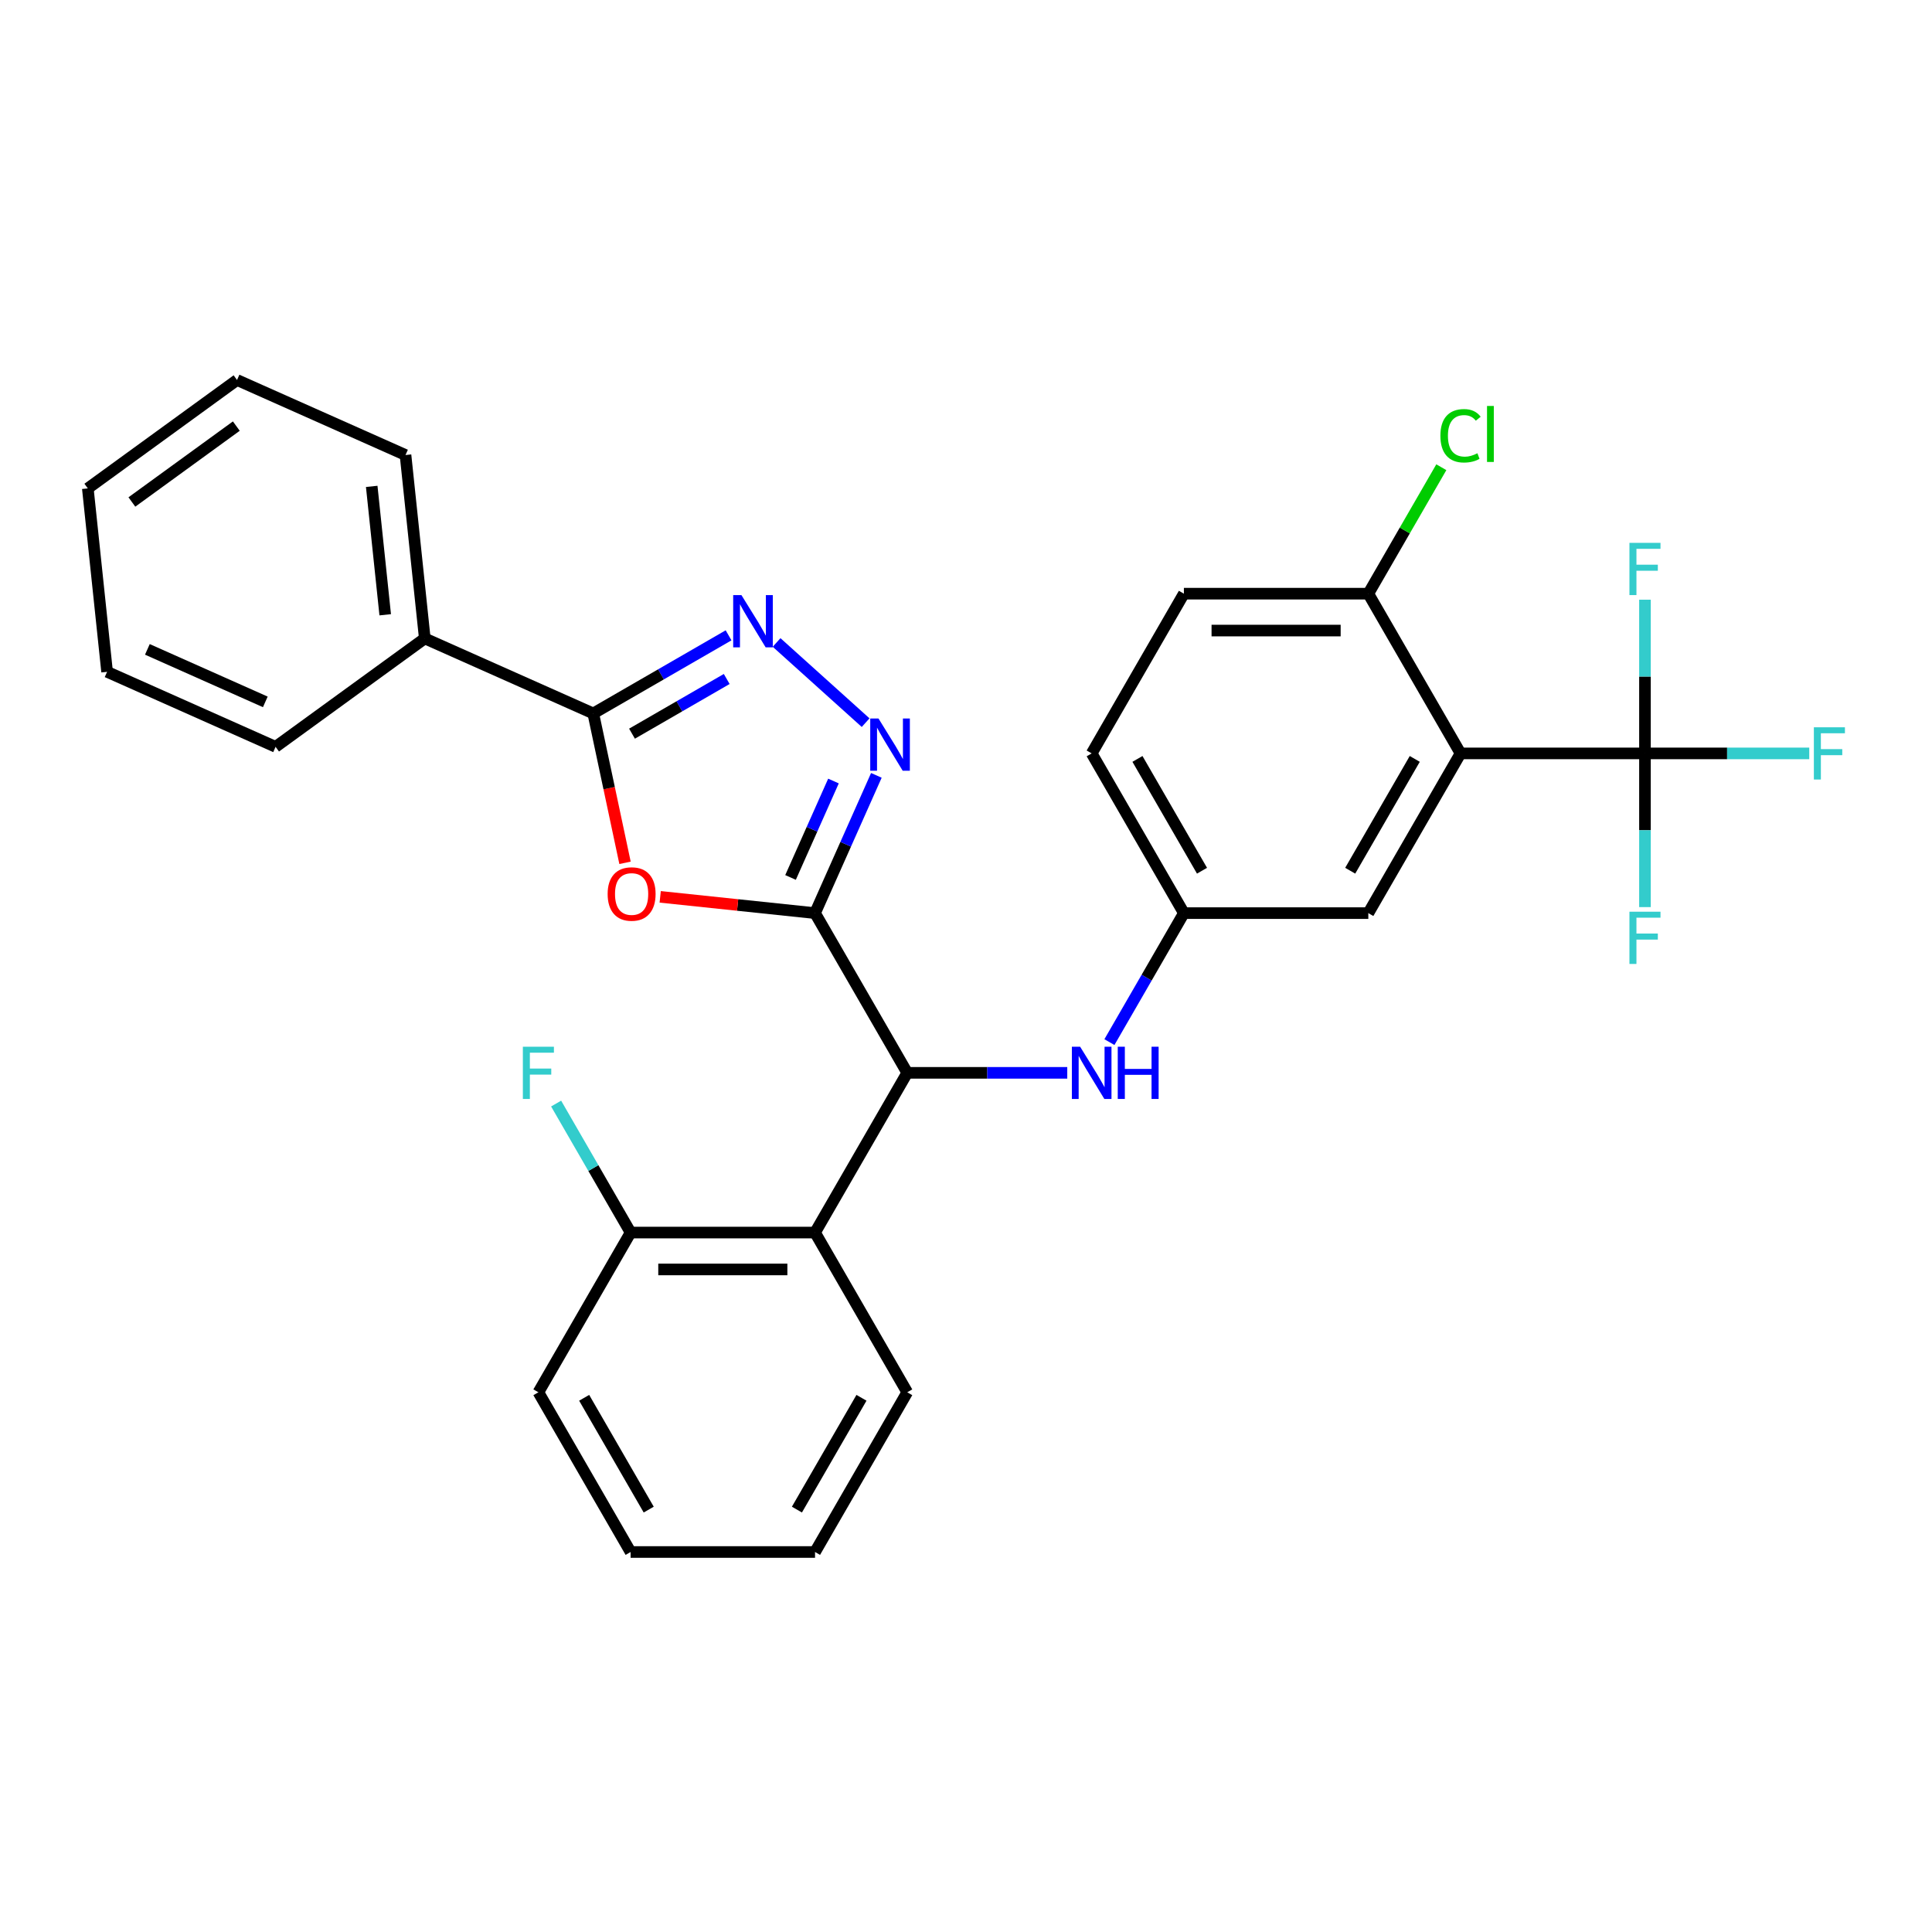 <?xml version='1.0' encoding='iso-8859-1'?>
<svg version='1.1' baseProfile='full'
              xmlns='http://www.w3.org/2000/svg'
                      xmlns:rdkit='http://www.rdkit.org/xml'
                      xmlns:xlink='http://www.w3.org/1999/xlink'
                  xml:space='preserve'
width='1000px' height='1000px' viewBox='0 0 1000 1000'>
<!-- END OF HEADER -->
<rect style='opacity:1.0;fill:#FFFFFF;stroke:none' width='1000' height='1000' x='0' y='0'> </rect>
<path class='bond-0' d='M 421.861,472.63 L 381.79,468.419' style='fill:none;fill-rule:evenodd;stroke:#000000;stroke-width:6px;stroke-linecap:butt;stroke-linejoin:miter;stroke-opacity:1' />
<path class='bond-0' d='M 381.79,468.419 L 341.72,464.207' style='fill:none;fill-rule:evenodd;stroke:#FF0000;stroke-width:6px;stroke-linecap:butt;stroke-linejoin:miter;stroke-opacity:1' />
<path class='bond-1' d='M 421.861,472.63 L 437.734,436.978' style='fill:none;fill-rule:evenodd;stroke:#000000;stroke-width:6px;stroke-linecap:butt;stroke-linejoin:miter;stroke-opacity:1' />
<path class='bond-1' d='M 437.734,436.978 L 453.607,401.327' style='fill:none;fill-rule:evenodd;stroke:#0000FF;stroke-width:6px;stroke-linecap:butt;stroke-linejoin:miter;stroke-opacity:1' />
<path class='bond-1' d='M 409.181,454.169 L 420.292,429.213' style='fill:none;fill-rule:evenodd;stroke:#000000;stroke-width:6px;stroke-linecap:butt;stroke-linejoin:miter;stroke-opacity:1' />
<path class='bond-1' d='M 420.292,429.213 L 431.404,404.257' style='fill:none;fill-rule:evenodd;stroke:#0000FF;stroke-width:6px;stroke-linecap:butt;stroke-linejoin:miter;stroke-opacity:1' />
<path class='bond-6' d='M 421.861,472.63 L 469.591,555.301' style='fill:none;fill-rule:evenodd;stroke:#000000;stroke-width:6px;stroke-linecap:butt;stroke-linejoin:miter;stroke-opacity:1' />
<path class='bond-3' d='M 323.511,446.595 L 315.293,407.937' style='fill:none;fill-rule:evenodd;stroke:#FF0000;stroke-width:6px;stroke-linecap:butt;stroke-linejoin:miter;stroke-opacity:1' />
<path class='bond-3' d='M 315.293,407.937 L 307.076,369.278' style='fill:none;fill-rule:evenodd;stroke:#000000;stroke-width:6px;stroke-linecap:butt;stroke-linejoin:miter;stroke-opacity:1' />
<path class='bond-2' d='M 448.049,374.043 L 401.961,332.545' style='fill:none;fill-rule:evenodd;stroke:#0000FF;stroke-width:6px;stroke-linecap:butt;stroke-linejoin:miter;stroke-opacity:1' />
<path class='bond-30' d='M 377.108,328.845 L 342.092,349.061' style='fill:none;fill-rule:evenodd;stroke:#0000FF;stroke-width:6px;stroke-linecap:butt;stroke-linejoin:miter;stroke-opacity:1' />
<path class='bond-30' d='M 342.092,349.061 L 307.076,369.278' style='fill:none;fill-rule:evenodd;stroke:#000000;stroke-width:6px;stroke-linecap:butt;stroke-linejoin:miter;stroke-opacity:1' />
<path class='bond-30' d='M 376.149,351.444 L 351.638,365.595' style='fill:none;fill-rule:evenodd;stroke:#0000FF;stroke-width:6px;stroke-linecap:butt;stroke-linejoin:miter;stroke-opacity:1' />
<path class='bond-30' d='M 351.638,365.595 L 327.127,379.747' style='fill:none;fill-rule:evenodd;stroke:#000000;stroke-width:6px;stroke-linecap:butt;stroke-linejoin:miter;stroke-opacity:1' />
<path class='bond-13' d='M 307.076,369.278 L 219.869,330.451' style='fill:none;fill-rule:evenodd;stroke:#000000;stroke-width:6px;stroke-linecap:butt;stroke-linejoin:miter;stroke-opacity:1' />
<path class='bond-4' d='M 755.971,389.959 L 708.241,472.63' style='fill:none;fill-rule:evenodd;stroke:#000000;stroke-width:6px;stroke-linecap:butt;stroke-linejoin:miter;stroke-opacity:1' />
<path class='bond-4' d='M 732.277,392.814 L 698.866,450.683' style='fill:none;fill-rule:evenodd;stroke:#000000;stroke-width:6px;stroke-linecap:butt;stroke-linejoin:miter;stroke-opacity:1' />
<path class='bond-5' d='M 755.971,389.959 L 851.431,389.959' style='fill:none;fill-rule:evenodd;stroke:#000000;stroke-width:6px;stroke-linecap:butt;stroke-linejoin:miter;stroke-opacity:1' />
<path class='bond-32' d='M 755.971,389.959 L 708.241,307.288' style='fill:none;fill-rule:evenodd;stroke:#000000;stroke-width:6px;stroke-linecap:butt;stroke-linejoin:miter;stroke-opacity:1' />
<path class='bond-14' d='M 851.431,389.959 L 893.949,389.959' style='fill:none;fill-rule:evenodd;stroke:#000000;stroke-width:6px;stroke-linecap:butt;stroke-linejoin:miter;stroke-opacity:1' />
<path class='bond-14' d='M 893.949,389.959 L 936.467,389.959' style='fill:none;fill-rule:evenodd;stroke:#33CCCC;stroke-width:6px;stroke-linecap:butt;stroke-linejoin:miter;stroke-opacity:1' />
<path class='bond-15' d='M 851.431,389.959 L 851.431,429.737' style='fill:none;fill-rule:evenodd;stroke:#000000;stroke-width:6px;stroke-linecap:butt;stroke-linejoin:miter;stroke-opacity:1' />
<path class='bond-15' d='M 851.431,429.737 L 851.431,469.516' style='fill:none;fill-rule:evenodd;stroke:#33CCCC;stroke-width:6px;stroke-linecap:butt;stroke-linejoin:miter;stroke-opacity:1' />
<path class='bond-16' d='M 851.431,389.959 L 851.431,350.181' style='fill:none;fill-rule:evenodd;stroke:#000000;stroke-width:6px;stroke-linecap:butt;stroke-linejoin:miter;stroke-opacity:1' />
<path class='bond-16' d='M 851.431,350.181 L 851.431,310.403' style='fill:none;fill-rule:evenodd;stroke:#33CCCC;stroke-width:6px;stroke-linecap:butt;stroke-linejoin:miter;stroke-opacity:1' />
<path class='bond-7' d='M 469.591,555.301 L 421.861,637.972' style='fill:none;fill-rule:evenodd;stroke:#000000;stroke-width:6px;stroke-linecap:butt;stroke-linejoin:miter;stroke-opacity:1' />
<path class='bond-8' d='M 469.591,555.301 L 511.001,555.301' style='fill:none;fill-rule:evenodd;stroke:#000000;stroke-width:6px;stroke-linecap:butt;stroke-linejoin:miter;stroke-opacity:1' />
<path class='bond-8' d='M 511.001,555.301 L 552.412,555.301' style='fill:none;fill-rule:evenodd;stroke:#0000FF;stroke-width:6px;stroke-linecap:butt;stroke-linejoin:miter;stroke-opacity:1' />
<path class='bond-12' d='M 421.861,637.972 L 326.4,637.972' style='fill:none;fill-rule:evenodd;stroke:#000000;stroke-width:6px;stroke-linecap:butt;stroke-linejoin:miter;stroke-opacity:1' />
<path class='bond-12' d='M 407.542,657.064 L 340.719,657.064' style='fill:none;fill-rule:evenodd;stroke:#000000;stroke-width:6px;stroke-linecap:butt;stroke-linejoin:miter;stroke-opacity:1' />
<path class='bond-21' d='M 421.861,637.972 L 469.591,720.643' style='fill:none;fill-rule:evenodd;stroke:#000000;stroke-width:6px;stroke-linecap:butt;stroke-linejoin:miter;stroke-opacity:1' />
<path class='bond-11' d='M 574.233,539.397 L 593.507,506.014' style='fill:none;fill-rule:evenodd;stroke:#0000FF;stroke-width:6px;stroke-linecap:butt;stroke-linejoin:miter;stroke-opacity:1' />
<path class='bond-11' d='M 593.507,506.014 L 612.781,472.63' style='fill:none;fill-rule:evenodd;stroke:#000000;stroke-width:6px;stroke-linecap:butt;stroke-linejoin:miter;stroke-opacity:1' />
<path class='bond-9' d='M 708.241,307.288 L 612.781,307.288' style='fill:none;fill-rule:evenodd;stroke:#000000;stroke-width:6px;stroke-linecap:butt;stroke-linejoin:miter;stroke-opacity:1' />
<path class='bond-9' d='M 693.922,326.38 L 627.1,326.38' style='fill:none;fill-rule:evenodd;stroke:#000000;stroke-width:6px;stroke-linecap:butt;stroke-linejoin:miter;stroke-opacity:1' />
<path class='bond-19' d='M 708.241,307.288 L 727.135,274.563' style='fill:none;fill-rule:evenodd;stroke:#000000;stroke-width:6px;stroke-linecap:butt;stroke-linejoin:miter;stroke-opacity:1' />
<path class='bond-19' d='M 727.135,274.563 L 746.029,241.838' style='fill:none;fill-rule:evenodd;stroke:#00CC00;stroke-width:6px;stroke-linecap:butt;stroke-linejoin:miter;stroke-opacity:1' />
<path class='bond-10' d='M 708.241,472.63 L 612.781,472.63' style='fill:none;fill-rule:evenodd;stroke:#000000;stroke-width:6px;stroke-linecap:butt;stroke-linejoin:miter;stroke-opacity:1' />
<path class='bond-18' d='M 612.781,472.63 L 565.051,389.959' style='fill:none;fill-rule:evenodd;stroke:#000000;stroke-width:6px;stroke-linecap:butt;stroke-linejoin:miter;stroke-opacity:1' />
<path class='bond-18' d='M 622.156,450.683 L 588.745,392.814' style='fill:none;fill-rule:evenodd;stroke:#000000;stroke-width:6px;stroke-linecap:butt;stroke-linejoin:miter;stroke-opacity:1' />
<path class='bond-20' d='M 326.4,637.972 L 307.126,604.588' style='fill:none;fill-rule:evenodd;stroke:#000000;stroke-width:6px;stroke-linecap:butt;stroke-linejoin:miter;stroke-opacity:1' />
<path class='bond-20' d='M 307.126,604.588 L 287.852,571.205' style='fill:none;fill-rule:evenodd;stroke:#33CCCC;stroke-width:6px;stroke-linecap:butt;stroke-linejoin:miter;stroke-opacity:1' />
<path class='bond-22' d='M 326.4,637.972 L 278.67,720.643' style='fill:none;fill-rule:evenodd;stroke:#000000;stroke-width:6px;stroke-linecap:butt;stroke-linejoin:miter;stroke-opacity:1' />
<path class='bond-23' d='M 219.869,330.451 L 209.891,235.513' style='fill:none;fill-rule:evenodd;stroke:#000000;stroke-width:6px;stroke-linecap:butt;stroke-linejoin:miter;stroke-opacity:1' />
<path class='bond-23' d='M 199.385,318.206 L 192.4,251.75' style='fill:none;fill-rule:evenodd;stroke:#000000;stroke-width:6px;stroke-linecap:butt;stroke-linejoin:miter;stroke-opacity:1' />
<path class='bond-24' d='M 219.869,330.451 L 142.64,386.561' style='fill:none;fill-rule:evenodd;stroke:#000000;stroke-width:6px;stroke-linecap:butt;stroke-linejoin:miter;stroke-opacity:1' />
<path class='bond-17' d='M 612.781,307.288 L 565.051,389.959' style='fill:none;fill-rule:evenodd;stroke:#000000;stroke-width:6px;stroke-linecap:butt;stroke-linejoin:miter;stroke-opacity:1' />
<path class='bond-25' d='M 469.591,720.643 L 421.861,803.314' style='fill:none;fill-rule:evenodd;stroke:#000000;stroke-width:6px;stroke-linecap:butt;stroke-linejoin:miter;stroke-opacity:1' />
<path class='bond-25' d='M 445.897,723.497 L 412.486,781.367' style='fill:none;fill-rule:evenodd;stroke:#000000;stroke-width:6px;stroke-linecap:butt;stroke-linejoin:miter;stroke-opacity:1' />
<path class='bond-31' d='M 278.67,720.643 L 326.4,803.314' style='fill:none;fill-rule:evenodd;stroke:#000000;stroke-width:6px;stroke-linecap:butt;stroke-linejoin:miter;stroke-opacity:1' />
<path class='bond-31' d='M 302.364,723.497 L 335.775,781.367' style='fill:none;fill-rule:evenodd;stroke:#000000;stroke-width:6px;stroke-linecap:butt;stroke-linejoin:miter;stroke-opacity:1' />
<path class='bond-27' d='M 209.891,235.513 L 122.683,196.686' style='fill:none;fill-rule:evenodd;stroke:#000000;stroke-width:6px;stroke-linecap:butt;stroke-linejoin:miter;stroke-opacity:1' />
<path class='bond-26' d='M 142.64,386.561 L 55.433,347.733' style='fill:none;fill-rule:evenodd;stroke:#000000;stroke-width:6px;stroke-linecap:butt;stroke-linejoin:miter;stroke-opacity:1' />
<path class='bond-26' d='M 137.324,363.295 L 76.279,336.116' style='fill:none;fill-rule:evenodd;stroke:#000000;stroke-width:6px;stroke-linecap:butt;stroke-linejoin:miter;stroke-opacity:1' />
<path class='bond-28' d='M 421.861,803.314 L 326.4,803.314' style='fill:none;fill-rule:evenodd;stroke:#000000;stroke-width:6px;stroke-linecap:butt;stroke-linejoin:miter;stroke-opacity:1' />
<path class='bond-29' d='M 55.433,347.733 L 45.455,252.796' style='fill:none;fill-rule:evenodd;stroke:#000000;stroke-width:6px;stroke-linecap:butt;stroke-linejoin:miter;stroke-opacity:1' />
<path class='bond-33' d='M 122.683,196.686 L 45.455,252.796' style='fill:none;fill-rule:evenodd;stroke:#000000;stroke-width:6px;stroke-linecap:butt;stroke-linejoin:miter;stroke-opacity:1' />
<path class='bond-33' d='M 122.321,220.548 L 68.261,259.826' style='fill:none;fill-rule:evenodd;stroke:#000000;stroke-width:6px;stroke-linecap:butt;stroke-linejoin:miter;stroke-opacity:1' />
<path  class='atom-1' d='M 314.514 462.728
Q 314.514 456.237, 317.721 452.609
Q 320.928 448.982, 326.923 448.982
Q 332.918 448.982, 336.126 452.609
Q 339.333 456.237, 339.333 462.728
Q 339.333 469.296, 336.088 473.038
Q 332.842 476.742, 326.923 476.742
Q 320.967 476.742, 317.721 473.038
Q 314.514 469.334, 314.514 462.728
M 326.923 473.687
Q 331.047 473.687, 333.262 470.938
Q 335.515 468.15, 335.515 462.728
Q 335.515 457.421, 333.262 454.748
Q 331.047 452.037, 326.923 452.037
Q 322.8 452.037, 320.547 454.71
Q 318.332 457.382, 318.332 462.728
Q 318.332 468.189, 320.547 470.938
Q 322.8 473.687, 326.923 473.687
' fill='#FF0000'/>
<path  class='atom-2' d='M 454.712 371.906
L 463.571 386.225
Q 464.449 387.638, 465.862 390.196
Q 467.274 392.754, 467.351 392.907
L 467.351 371.906
L 470.94 371.906
L 470.94 398.94
L 467.236 398.94
L 457.728 383.285
Q 456.621 381.452, 455.437 379.352
Q 454.292 377.252, 453.948 376.602
L 453.948 398.94
L 450.435 398.94
L 450.435 371.906
L 454.712 371.906
' fill='#0000FF'/>
<path  class='atom-3' d='M 383.771 308.03
L 392.63 322.349
Q 393.508 323.762, 394.921 326.321
Q 396.334 328.879, 396.41 329.032
L 396.41 308.03
L 399.999 308.03
L 399.999 335.065
L 396.296 335.065
L 386.788 319.409
Q 385.68 317.576, 384.497 315.476
Q 383.351 313.376, 383.008 312.727
L 383.008 335.065
L 379.495 335.065
L 379.495 308.03
L 383.771 308.03
' fill='#0000FF'/>
<path  class='atom-9' d='M 559.075 541.784
L 567.934 556.103
Q 568.812 557.516, 570.225 560.074
Q 571.638 562.632, 571.714 562.785
L 571.714 541.784
L 575.303 541.784
L 575.303 568.818
L 571.599 568.818
L 562.092 553.163
Q 560.984 551.33, 559.801 549.23
Q 558.655 547.13, 558.311 546.481
L 558.311 568.818
L 554.798 568.818
L 554.798 541.784
L 559.075 541.784
' fill='#0000FF'/>
<path  class='atom-9' d='M 578.549 541.784
L 582.215 541.784
L 582.215 553.277
L 596.037 553.277
L 596.037 541.784
L 599.703 541.784
L 599.703 568.818
L 596.037 568.818
L 596.037 556.332
L 582.215 556.332
L 582.215 568.818
L 578.549 568.818
L 578.549 541.784
' fill='#0000FF'/>
<path  class='atom-15' d='M 938.854 376.442
L 954.929 376.442
L 954.929 379.535
L 942.481 379.535
L 942.481 387.745
L 953.555 387.745
L 953.555 390.876
L 942.481 390.876
L 942.481 403.476
L 938.854 403.476
L 938.854 376.442
' fill='#33CCCC'/>
<path  class='atom-16' d='M 843.394 471.902
L 859.469 471.902
L 859.469 474.995
L 847.021 474.995
L 847.021 483.205
L 858.094 483.205
L 858.094 486.336
L 847.021 486.336
L 847.021 498.937
L 843.394 498.937
L 843.394 471.902
' fill='#33CCCC'/>
<path  class='atom-17' d='M 843.394 280.982
L 859.469 280.982
L 859.469 284.075
L 847.021 284.075
L 847.021 292.284
L 858.094 292.284
L 858.094 295.415
L 847.021 295.415
L 847.021 308.016
L 843.394 308.016
L 843.394 280.982
' fill='#33CCCC'/>
<path  class='atom-20' d='M 745.547 225.553
Q 745.547 218.832, 748.678 215.32
Q 751.847 211.768, 757.842 211.768
Q 763.417 211.768, 766.395 215.701
L 763.875 217.763
Q 761.699 214.9, 757.842 214.9
Q 753.756 214.9, 751.58 217.649
Q 749.442 220.36, 749.442 225.553
Q 749.442 230.899, 751.656 233.648
Q 753.909 236.397, 758.262 236.397
Q 761.241 236.397, 764.715 234.603
L 765.784 237.466
Q 764.372 238.383, 762.233 238.917
Q 760.095 239.452, 757.728 239.452
Q 751.847 239.452, 748.678 235.863
Q 745.547 232.273, 745.547 225.553
' fill='#00CC00'/>
<path  class='atom-20' d='M 769.679 210.127
L 773.192 210.127
L 773.192 239.108
L 769.679 239.108
L 769.679 210.127
' fill='#00CC00'/>
<path  class='atom-21' d='M 270.633 541.784
L 286.708 541.784
L 286.708 544.877
L 274.26 544.877
L 274.26 553.086
L 285.333 553.086
L 285.333 556.217
L 274.26 556.217
L 274.26 568.818
L 270.633 568.818
L 270.633 541.784
' fill='#33CCCC'/>
</svg>
